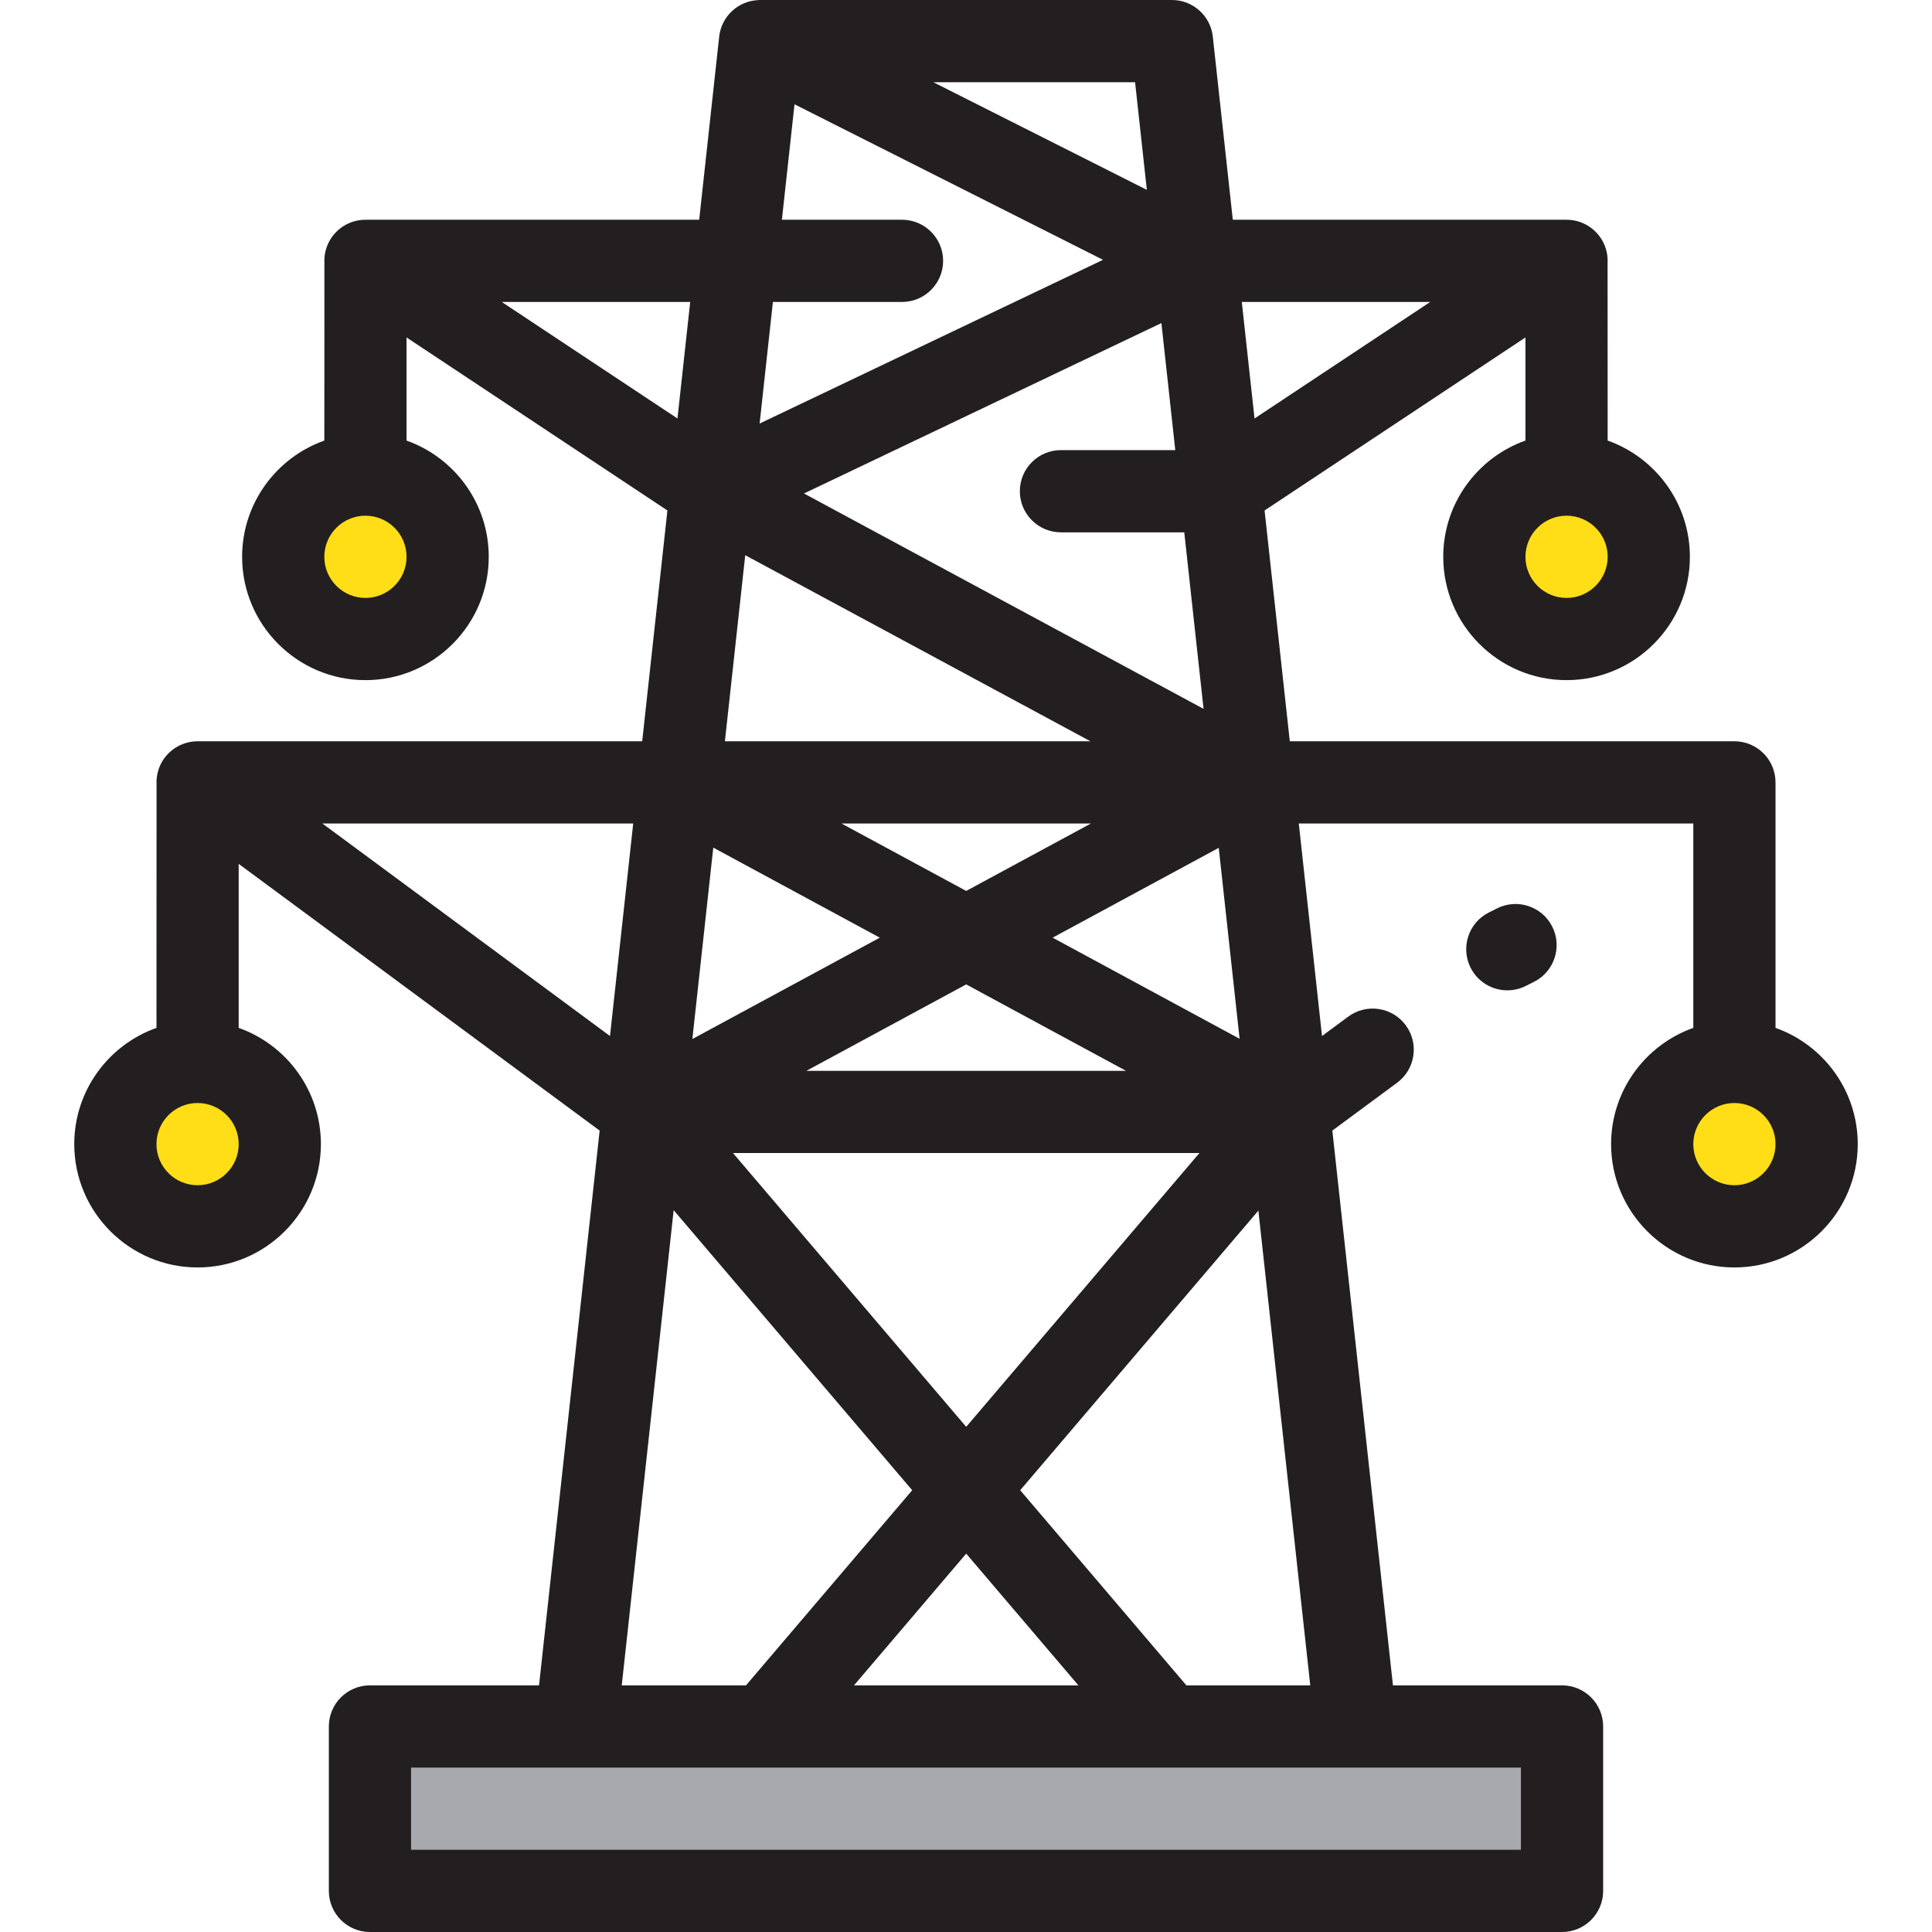 <?xml version="1.0" encoding="iso-8859-1"?>
<!-- Uploaded to: SVG Repo, www.svgrepo.com, Generator: SVG Repo Mixer Tools -->
<svg version="1.1" id="Layer_1" xmlns="http://www.w3.org/2000/svg" xmlns:xlink="http://www.w3.org/1999/xlink" 
	 viewBox="0 0 512 512" xml:space="preserve">
<rect x="98.042" y="457.532" style="fill:#A7A9AC;" width="315.915" height="43.574"/>
<g>
	<circle style="fill:#FFDE17;" cx="52.365" cy="303.202" r="21.787"/>
	<circle style="fill:#FFDE17;" cx="459.634" cy="303.202" r="21.787"/>
	<circle style="fill:#FFDE17;" cx="415.155" cy="147.565" r="21.787"/>
	<circle style="fill:#FFDE17;" cx="96.844" cy="147.565" r="21.787"/>
</g>
<g>
	<path style="fill:#231F20;" d="M470.531,272.399c0-18.568,0-64.91,0-65.057c0-6.017-4.877-10.894-10.894-10.894H341.81
		l-6.683-61.168l69.135-45.854v27.33c-12.679,4.497-21.787,16.605-21.787,30.807c0,18.02,14.661,32.681,32.681,32.681
		s32.681-14.661,32.681-32.681c0-14.202-9.109-26.311-21.789-30.808c-0.005-14.96-0.016-46.892-0.022-47.014
		c0.071-1.244-0.064-2.513-0.44-3.757c-1.387-4.6-5.624-7.749-10.43-7.749h-88.447l-5.302-48.527C320.801,4.184,316.134,0,310.576,0
		H201.422c-0.038,0-0.075,0.005-0.113,0.005c-0.103,0.002-0.207,0.01-0.31,0.014c-5.369,0.208-9.817,4.306-10.406,9.69
		l-5.302,48.527H96.844c-4.805,0-9.043,3.148-10.43,7.749c-0.375,1.244-0.51,2.513-0.44,3.757
		c-0.005,0.122-0.016,32.053-0.022,47.014c-12.68,4.497-21.789,16.605-21.789,30.808c0,18.02,14.661,32.681,32.681,32.681
		s32.681-14.661,32.681-32.681c0-14.201-9.108-26.31-21.787-30.807v-27.33l69.135,45.853l-6.683,61.169H52.362
		c-4.703,0-8.875,3.019-10.347,7.486c-0.437,1.328-0.6,2.694-0.523,4.033c-0.005,0.124-0.017,45.974-0.022,64.431
		c-12.68,4.497-21.789,16.605-21.789,30.807c0,18.02,14.661,32.681,32.681,32.681s32.681-14.661,32.681-32.681
		c0-14.201-9.108-26.31-21.787-30.807v-43.463l95.66,70.683l-16.065,147.019H98.042c-6.017,0-10.894,4.877-10.894,10.894v43.574
		c0,6.017,4.877,10.894,10.894,10.894h315.915c6.017,0,10.894-4.877,10.894-10.894v-43.574c0-6.017-4.877-10.894-10.894-10.894
		h-44.809l-16.065-147.019l17.164-12.682c4.839-3.575,5.863-10.396,2.288-15.235c-3.575-4.839-10.398-5.864-15.235-2.288
		l-6.954,5.139l-6.154-56.318h104.553v54.163c-12.679,4.497-21.787,16.605-21.787,30.807c0,18.02,14.661,32.681,32.681,32.681
		c18.02,0,32.681-14.661,32.681-32.681C492.318,289.004,483.21,276.896,470.531,272.399z M415.155,158.457
		c-6.007,0-10.894-4.887-10.894-10.894s4.887-10.894,10.894-10.894s10.894,4.887,10.894,10.894S421.162,158.457,415.155,158.457z
		 M96.844,158.457c-6.007,0-10.894-4.887-10.894-10.894s4.887-10.894,10.894-10.894c6.007,0,10.894,4.887,10.894,10.894
		S102.85,158.457,96.844,158.457z M52.362,314.099c-6.007,0-10.894-4.887-10.894-10.894c0-6.007,4.887-10.894,10.894-10.894
		s10.894,4.887,10.894,10.894C63.255,309.212,58.369,314.099,52.362,314.099z M204.827,80.023h34.215
		c6.017,0,10.894-4.877,10.894-10.894s-4.877-10.894-10.894-10.894h-31.833l3.343-30.596l81.757,41.217l-91.001,43.385
		L204.827,80.023z M311.461,119.285h-30.297c-6.017,0-10.894,4.877-10.894,10.894c0,6.017,4.877,10.894,10.894,10.894h32.679
		l5.111,46.78l-105.892-57.078l94.721-45.158L311.461,119.285z M288.982,196.448h-96.877l5.389-49.314L288.982,196.448z
		 M289.105,218.235l-33.051,17.873l-33.051-17.873H289.105z M233.152,248.493l-49.668,26.859l5.543-50.722L233.152,248.493z
		 M256.054,260.878l42.348,22.901h-84.696L256.054,260.878z M317.859,305.566l-61.805,72.561l-61.805-72.561H317.859z
		 M278.956,248.493l44.023-23.807l5.53,50.604L278.956,248.493z M332.463,110.904l-3.374-30.88h49.933L332.463,110.904z
		 M303.925,50.314l-56.586-28.527h53.469L303.925,50.314z M132.978,80.023h49.932l-3.374,30.879L132.978,80.023z M85.436,218.235
		h82.372l-6.154,56.318L85.436,218.235z M178.527,320.709l63.216,74.218l-44.045,51.711h-32.93L178.527,320.709z M256.054,411.728
		l29.735,34.911h-59.472L256.054,411.728z M403.063,490.213H108.936v-21.787h294.128V490.213z M314.409,446.638l-44.045-51.711
		l63.12-74.105l13.748,125.816H314.409z M459.637,314.099c-6.007,0-10.894-4.887-10.894-10.894c0-6.007,4.887-10.894,10.894-10.894
		s10.894,4.887,10.894,10.894C470.531,309.212,465.644,314.099,459.637,314.099z"/>
	<path style="fill:#231F20;" d="M396.76,240.718l-2.179,1.089c-5.381,2.691-7.562,9.235-4.872,14.616
		c1.909,3.817,5.756,6.024,9.752,6.024c1.636,0,3.3-0.37,4.863-1.153l2.179-1.089c5.381-2.691,7.562-9.235,4.872-14.616
		C408.685,240.21,402.144,238.028,396.76,240.718z"/>
</g>
</svg>
